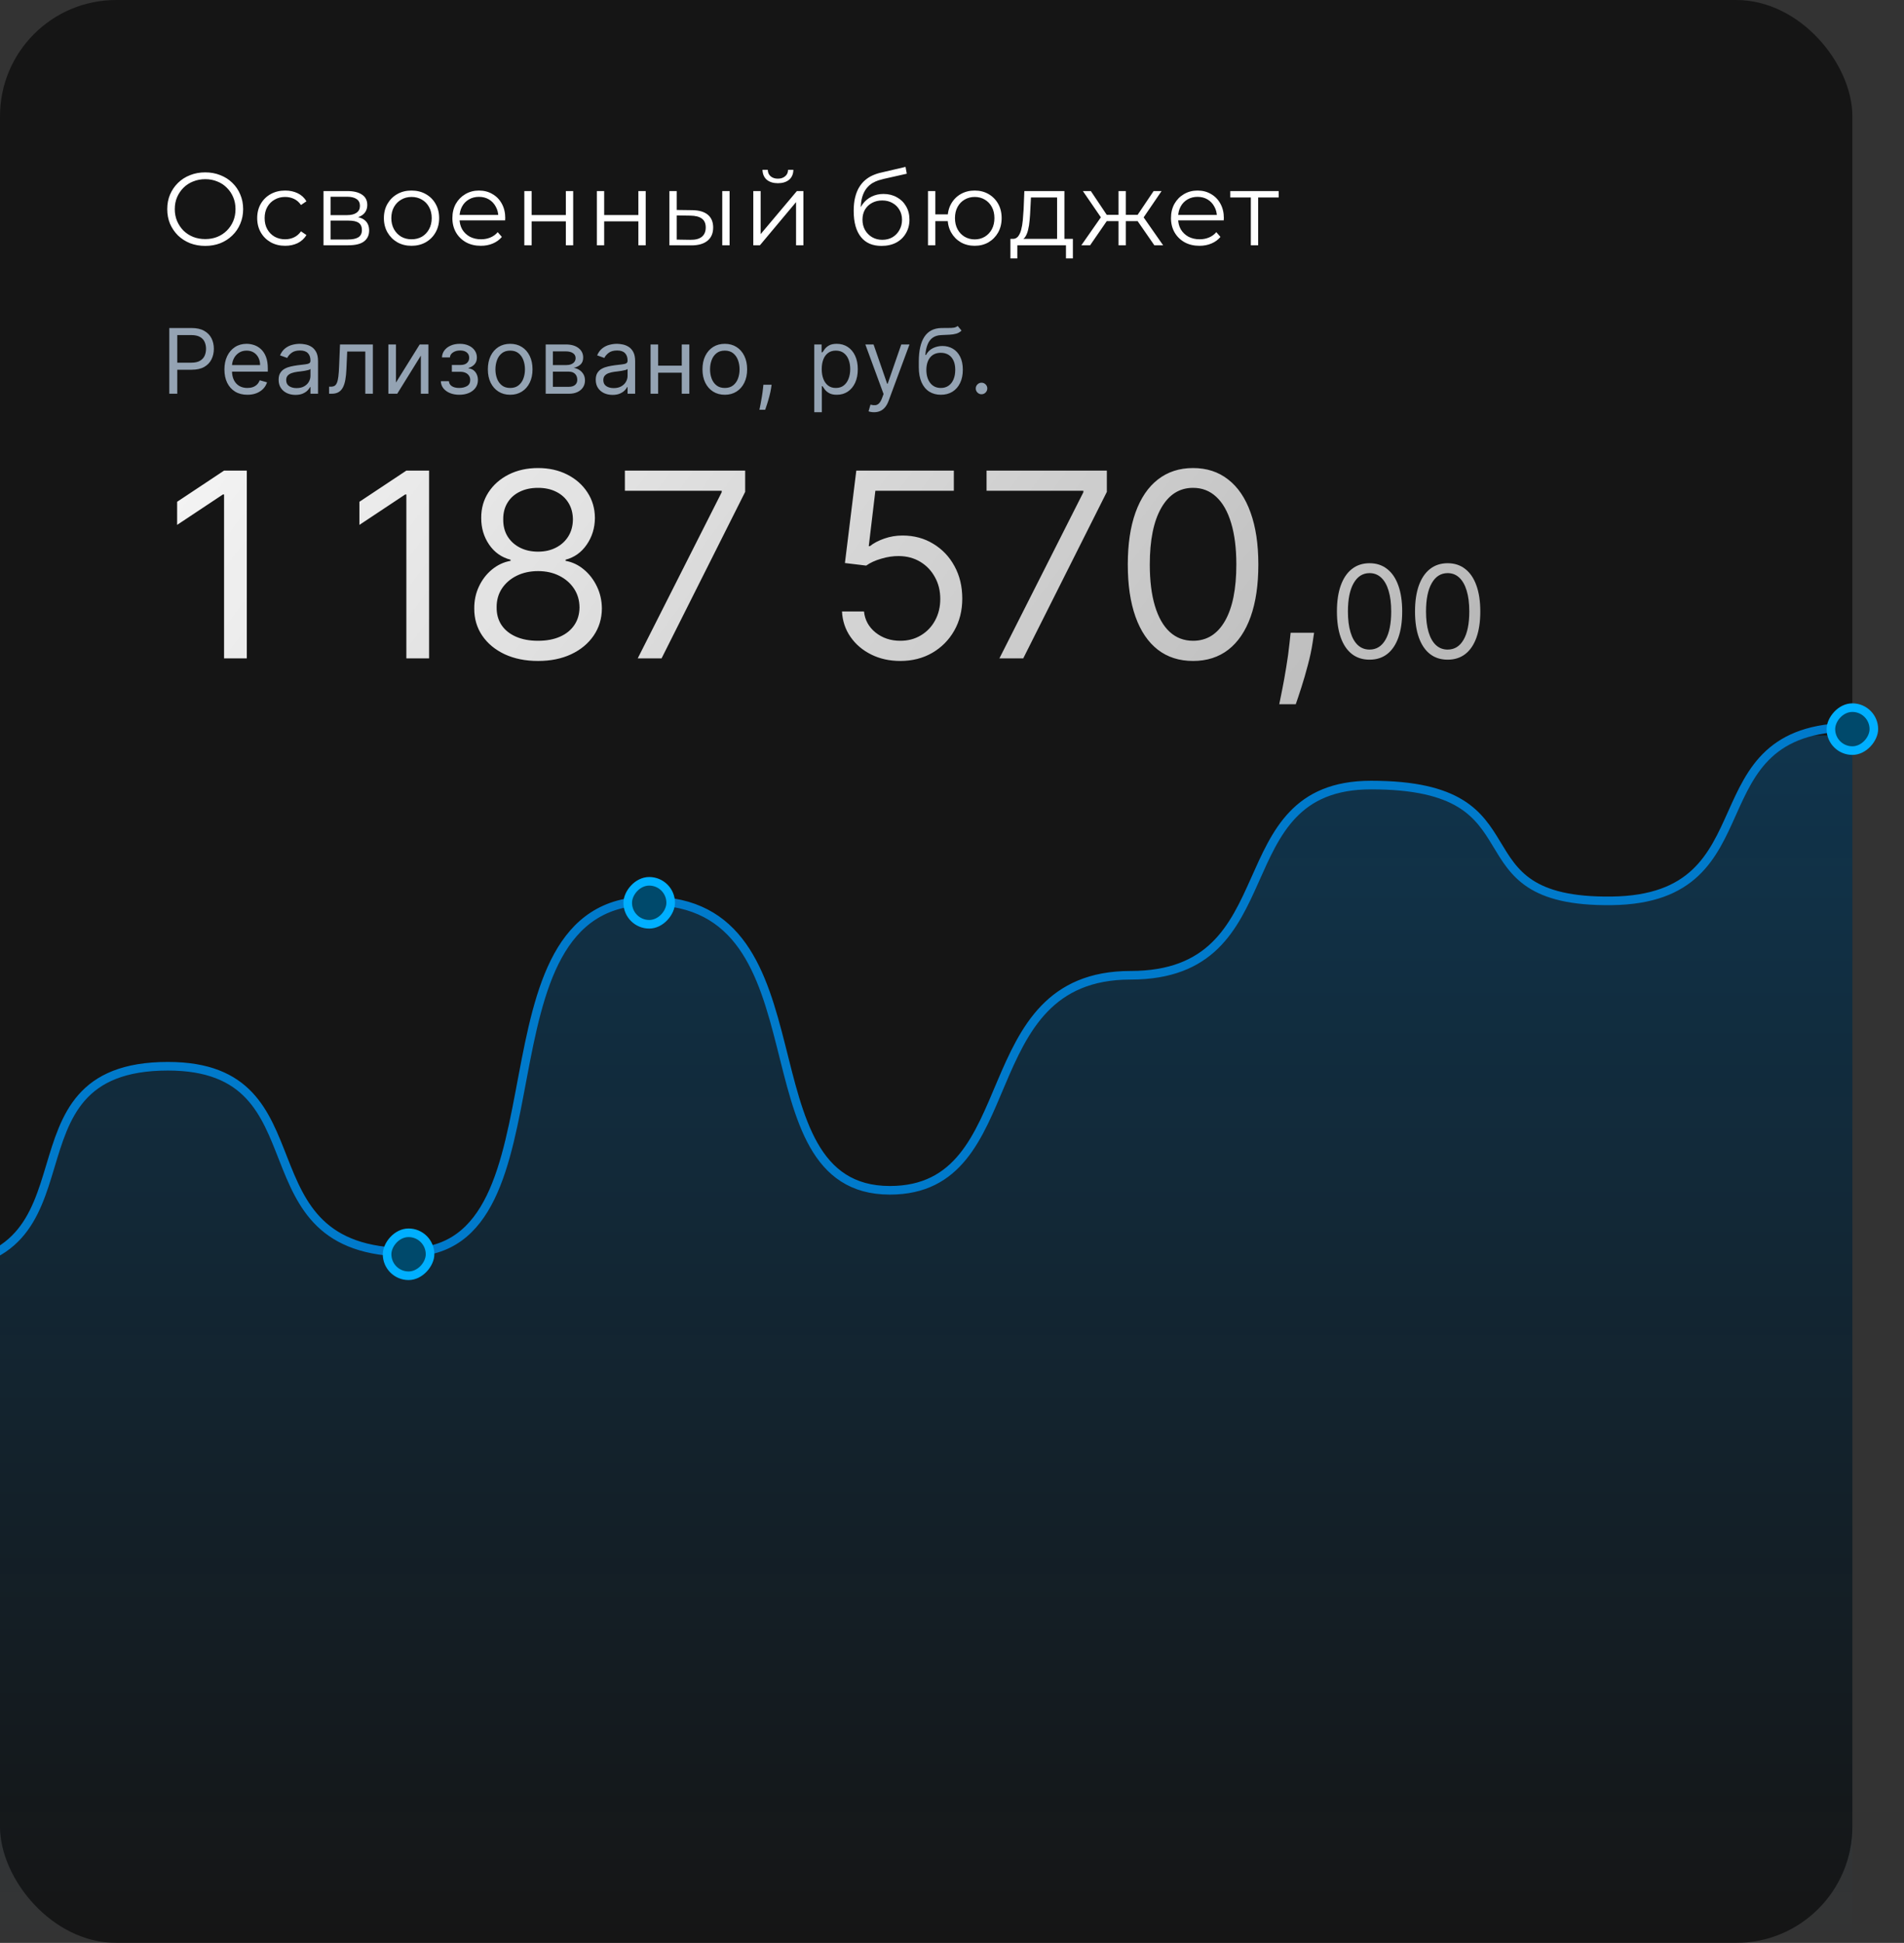 <?xml version="1.0" encoding="UTF-8"?> <svg xmlns="http://www.w3.org/2000/svg" width="295" height="301" viewBox="0 0 295 301" fill="none"><rect x="0" y="0" width="295" height="301" fill="#333333" stroke="none"/><rect width="287" height="301" rx="18" fill="black" fill-opacity="0.58"></rect><path d="M31.8 38.096C30.957 38.096 30.173 37.957 29.448 37.68C28.733 37.392 28.109 36.992 27.576 36.48C27.053 35.957 26.643 35.355 26.344 34.672C26.056 33.979 25.912 33.221 25.912 32.4C25.912 31.579 26.056 30.827 26.344 30.144C26.643 29.451 27.053 28.848 27.576 28.336C28.109 27.813 28.733 27.413 29.448 27.136C30.163 26.848 30.947 26.704 31.8 26.704C32.643 26.704 33.421 26.848 34.136 27.136C34.851 27.413 35.469 27.808 35.992 28.32C36.525 28.832 36.936 29.435 37.224 30.128C37.523 30.821 37.672 31.579 37.672 32.4C37.672 33.221 37.523 33.979 37.224 34.672C36.936 35.365 36.525 35.968 35.992 36.48C35.469 36.992 34.851 37.392 34.136 37.68C33.421 37.957 32.643 38.096 31.8 38.096ZM31.8 37.04C32.472 37.04 33.091 36.928 33.656 36.704C34.232 36.469 34.728 36.144 35.144 35.728C35.571 35.301 35.901 34.811 36.136 34.256C36.371 33.691 36.488 33.072 36.488 32.4C36.488 31.728 36.371 31.115 36.136 30.56C35.901 29.995 35.571 29.504 35.144 29.088C34.728 28.661 34.232 28.336 33.656 28.112C33.091 27.877 32.472 27.76 31.8 27.76C31.128 27.76 30.504 27.877 29.928 28.112C29.352 28.336 28.851 28.661 28.424 29.088C28.008 29.504 27.677 29.995 27.432 30.56C27.197 31.115 27.08 31.728 27.08 32.4C27.08 33.061 27.197 33.675 27.432 34.24C27.677 34.805 28.008 35.301 28.424 35.728C28.851 36.144 29.352 36.469 29.928 36.704C30.504 36.928 31.128 37.04 31.8 37.04ZM44.185 38.08C43.353 38.08 42.607 37.899 41.945 37.536C41.295 37.163 40.783 36.656 40.409 36.016C40.036 35.365 39.849 34.624 39.849 33.792C39.849 32.949 40.036 32.208 40.409 31.568C40.783 30.928 41.295 30.427 41.945 30.064C42.607 29.701 43.353 29.52 44.185 29.52C44.9 29.52 45.545 29.659 46.121 29.936C46.697 30.213 47.151 30.629 47.481 31.184L46.633 31.76C46.345 31.333 45.988 31.019 45.561 30.816C45.135 30.613 44.671 30.512 44.169 30.512C43.572 30.512 43.033 30.651 42.553 30.928C42.073 31.195 41.695 31.573 41.417 32.064C41.14 32.555 41.001 33.131 41.001 33.792C41.001 34.453 41.14 35.029 41.417 35.52C41.695 36.011 42.073 36.395 42.553 36.672C43.033 36.939 43.572 37.072 44.169 37.072C44.671 37.072 45.135 36.971 45.561 36.768C45.988 36.565 46.345 36.256 46.633 35.84L47.481 36.416C47.151 36.96 46.697 37.376 46.121 37.664C45.545 37.941 44.9 38.08 44.185 38.08ZM50.121 38V29.6H53.833C54.782 29.6 55.529 29.781 56.073 30.144C56.628 30.507 56.905 31.04 56.905 31.744C56.905 32.427 56.644 32.955 56.121 33.328C55.598 33.691 54.91 33.872 54.057 33.872L54.281 33.536C55.284 33.536 56.02 33.723 56.489 34.096C56.958 34.469 57.193 35.008 57.193 35.712C57.193 36.437 56.926 37.003 56.393 37.408C55.87 37.803 55.054 38 53.945 38H50.121ZM51.225 37.104H53.897C54.612 37.104 55.15 36.992 55.513 36.768C55.886 36.533 56.073 36.16 56.073 35.648C56.073 35.136 55.908 34.763 55.577 34.528C55.246 34.293 54.724 34.176 54.009 34.176H51.225V37.104ZM51.225 33.328H53.753C54.404 33.328 54.9 33.205 55.241 32.96C55.593 32.715 55.769 32.357 55.769 31.888C55.769 31.419 55.593 31.067 55.241 30.832C54.9 30.597 54.404 30.48 53.753 30.48H51.225V33.328ZM63.751 38.08C62.941 38.08 62.21 37.899 61.559 37.536C60.919 37.163 60.413 36.656 60.039 36.016C59.666 35.365 59.479 34.624 59.479 33.792C59.479 32.949 59.666 32.208 60.039 31.568C60.413 30.928 60.919 30.427 61.559 30.064C62.199 29.701 62.93 29.52 63.751 29.52C64.583 29.52 65.319 29.701 65.959 30.064C66.61 30.427 67.117 30.928 67.479 31.568C67.853 32.208 68.039 32.949 68.039 33.792C68.039 34.624 67.853 35.365 67.479 36.016C67.117 36.656 66.61 37.163 65.959 37.536C65.309 37.899 64.573 38.08 63.751 38.08ZM63.751 37.072C64.359 37.072 64.898 36.939 65.367 36.672C65.837 36.395 66.205 36.011 66.471 35.52C66.749 35.019 66.887 34.443 66.887 33.792C66.887 33.131 66.749 32.555 66.471 32.064C66.205 31.573 65.837 31.195 65.367 30.928C64.898 30.651 64.365 30.512 63.767 30.512C63.17 30.512 62.637 30.651 62.167 30.928C61.698 31.195 61.325 31.573 61.047 32.064C60.77 32.555 60.631 33.131 60.631 33.792C60.631 34.443 60.77 35.019 61.047 35.52C61.325 36.011 61.698 36.395 62.167 36.672C62.637 36.939 63.165 37.072 63.751 37.072ZM74.507 38.08C73.633 38.08 72.865 37.899 72.203 37.536C71.542 37.163 71.025 36.656 70.651 36.016C70.278 35.365 70.091 34.624 70.091 33.792C70.091 32.96 70.267 32.224 70.619 31.584C70.982 30.944 71.473 30.443 72.091 30.08C72.721 29.707 73.425 29.52 74.203 29.52C74.993 29.52 75.691 29.701 76.299 30.064C76.918 30.416 77.403 30.917 77.755 31.568C78.107 32.208 78.283 32.949 78.283 33.792C78.283 33.845 78.278 33.904 78.267 33.968C78.267 34.021 78.267 34.08 78.267 34.144H70.955V33.296H77.659L77.211 33.632C77.211 33.024 77.078 32.485 76.811 32.016C76.555 31.536 76.203 31.163 75.755 30.896C75.307 30.629 74.79 30.496 74.203 30.496C73.627 30.496 73.11 30.629 72.651 30.896C72.193 31.163 71.835 31.536 71.579 32.016C71.323 32.496 71.195 33.045 71.195 33.664V33.84C71.195 34.48 71.334 35.045 71.611 35.536C71.899 36.016 72.294 36.395 72.795 36.672C73.307 36.939 73.889 37.072 74.539 37.072C75.051 37.072 75.526 36.981 75.963 36.8C76.411 36.619 76.795 36.341 77.115 35.968L77.755 36.704C77.382 37.152 76.913 37.493 76.347 37.728C75.793 37.963 75.179 38.08 74.507 38.08ZM81.238 38V29.6H82.374V33.312H87.67V29.6H88.806V38H87.67V34.288H82.374V38H81.238ZM92.475 38V29.6H93.611V33.312H98.907V29.6H100.043V38H98.907V34.288H93.611V38H92.475ZM111.904 38V29.6H113.04V38H111.904ZM107.248 32.56C108.304 32.571 109.109 32.805 109.664 33.264C110.218 33.723 110.496 34.384 110.496 35.248C110.496 36.144 110.197 36.832 109.6 37.312C109.002 37.792 108.149 38.027 107.04 38.016L103.712 38V29.6H104.848V32.528L107.248 32.56ZM106.96 37.152C107.749 37.163 108.341 37.008 108.736 36.688C109.141 36.357 109.344 35.877 109.344 35.248C109.344 34.619 109.146 34.16 108.752 33.872C108.357 33.573 107.76 33.419 106.96 33.408L104.848 33.376V37.12L106.96 37.152ZM116.714 38V29.6H117.85V36.272L123.466 29.6H124.474V38H123.338V31.312L117.738 38H116.714ZM120.522 28.384C119.818 28.384 119.247 28.208 118.81 27.856C118.383 27.493 118.159 26.976 118.138 26.304H118.954C118.965 26.731 119.114 27.067 119.402 27.312C119.69 27.557 120.063 27.68 120.522 27.68C120.981 27.68 121.354 27.557 121.642 27.312C121.941 27.067 122.095 26.731 122.106 26.304H122.922C122.911 26.976 122.687 27.493 122.25 27.856C121.813 28.208 121.237 28.384 120.522 28.384ZM136.573 38.096C135.891 38.096 135.283 37.984 134.749 37.76C134.227 37.536 133.779 37.195 133.405 36.736C133.032 36.277 132.749 35.712 132.557 35.04C132.365 34.357 132.269 33.568 132.269 32.672C132.269 31.872 132.344 31.173 132.493 30.576C132.643 29.968 132.851 29.445 133.117 29.008C133.384 28.571 133.693 28.203 134.045 27.904C134.408 27.595 134.797 27.349 135.213 27.168C135.64 26.976 136.077 26.832 136.525 26.736L140.301 25.856L140.493 26.912L136.941 27.712C136.717 27.765 136.445 27.84 136.125 27.936C135.816 28.032 135.496 28.176 135.165 28.368C134.845 28.56 134.547 28.827 134.269 29.168C133.992 29.509 133.768 29.952 133.597 30.496C133.437 31.029 133.357 31.696 133.357 32.496C133.357 32.667 133.363 32.805 133.373 32.912C133.384 33.008 133.395 33.115 133.405 33.232C133.427 33.339 133.443 33.499 133.453 33.712L132.957 33.296C133.075 32.645 133.315 32.08 133.677 31.6C134.04 31.109 134.493 30.731 135.037 30.464C135.592 30.187 136.205 30.048 136.877 30.048C137.656 30.048 138.349 30.219 138.957 30.56C139.565 30.891 140.04 31.355 140.381 31.952C140.733 32.549 140.909 33.243 140.909 34.032C140.909 34.811 140.728 35.509 140.365 36.128C140.013 36.747 139.512 37.232 138.861 37.584C138.211 37.925 137.448 38.096 136.573 38.096ZM136.701 37.152C137.299 37.152 137.827 37.019 138.285 36.752C138.744 36.475 139.101 36.101 139.357 35.632C139.624 35.163 139.757 34.635 139.757 34.048C139.757 33.472 139.624 32.96 139.357 32.512C139.101 32.064 138.744 31.712 138.285 31.456C137.827 31.189 137.293 31.056 136.685 31.056C136.088 31.056 135.56 31.184 135.101 31.44C134.643 31.685 134.28 32.032 134.013 32.48C133.757 32.928 133.629 33.445 133.629 34.032C133.629 34.619 133.757 35.147 134.013 35.616C134.28 36.085 134.643 36.459 135.101 36.736C135.571 37.013 136.104 37.152 136.701 37.152ZM143.784 38V29.6H144.92V33.216H147.48V34.256H144.92V38H143.784ZM151.016 38.08C150.216 38.08 149.496 37.899 148.856 37.536C148.227 37.163 147.731 36.656 147.368 36.016C147.005 35.365 146.824 34.624 146.824 33.792C146.824 32.949 147.005 32.208 147.368 31.568C147.731 30.928 148.227 30.427 148.856 30.064C149.496 29.701 150.216 29.52 151.016 29.52C151.816 29.52 152.531 29.701 153.16 30.064C153.789 30.427 154.285 30.928 154.648 31.568C155.011 32.208 155.192 32.949 155.192 33.792C155.192 34.624 155.011 35.365 154.648 36.016C154.285 36.656 153.789 37.163 153.16 37.536C152.531 37.899 151.816 38.08 151.016 38.08ZM151.016 37.088C151.603 37.088 152.125 36.949 152.584 36.672C153.043 36.395 153.405 36.011 153.672 35.52C153.939 35.019 154.072 34.443 154.072 33.792C154.072 33.131 153.939 32.555 153.672 32.064C153.405 31.573 153.043 31.195 152.584 30.928C152.125 30.651 151.603 30.512 151.016 30.512C150.44 30.512 149.917 30.651 149.448 30.928C148.989 31.195 148.627 31.573 148.36 32.064C148.093 32.555 147.96 33.131 147.96 33.792C147.96 34.443 148.093 35.019 148.36 35.52C148.627 36.011 148.989 36.395 149.448 36.672C149.917 36.949 150.44 37.088 151.016 37.088ZM163.781 37.456V30.592H159.733L159.637 32.464C159.616 33.029 159.578 33.584 159.525 34.128C159.482 34.672 159.402 35.173 159.285 35.632C159.178 36.08 159.024 36.448 158.821 36.736C158.618 37.013 158.357 37.173 158.037 37.216L156.901 37.008C157.232 37.019 157.504 36.901 157.717 36.656C157.93 36.4 158.096 36.053 158.213 35.616C158.33 35.179 158.416 34.683 158.469 34.128C158.522 33.563 158.565 32.987 158.597 32.4L158.709 29.6H164.917V37.456H163.781ZM156.549 40.032V37.008H166.229V40.032H165.157V38H157.621V40.032H156.549ZM178.851 38L175.971 33.84L176.915 33.28L180.211 38H178.851ZM174.083 34.256V33.28H176.739V34.256H174.083ZM177.027 33.92L175.939 33.76L178.739 29.6H179.971L177.027 33.92ZM168.899 38H167.539L170.835 33.28L171.763 33.84L168.899 38ZM174.435 38H173.299V29.6H174.435V38ZM173.651 34.256H171.011V33.28H173.651V34.256ZM170.739 33.92L167.779 29.6H169.011L171.795 33.76L170.739 33.92ZM185.845 38.08C184.97 38.08 184.202 37.899 183.541 37.536C182.879 37.163 182.362 36.656 181.989 36.016C181.615 35.365 181.429 34.624 181.429 33.792C181.429 32.96 181.605 32.224 181.957 31.584C182.319 30.944 182.81 30.443 183.429 30.08C184.058 29.707 184.762 29.52 185.541 29.52C186.33 29.52 187.029 29.701 187.637 30.064C188.255 30.416 188.741 30.917 189.093 31.568C189.445 32.208 189.621 32.949 189.621 33.792C189.621 33.845 189.615 33.904 189.605 33.968C189.605 34.021 189.605 34.08 189.605 34.144H182.293V33.296H188.997L188.549 33.632C188.549 33.024 188.415 32.485 188.149 32.016C187.893 31.536 187.541 31.163 187.093 30.896C186.645 30.629 186.127 30.496 185.541 30.496C184.965 30.496 184.447 30.629 183.989 30.896C183.53 31.163 183.173 31.536 182.917 32.016C182.661 32.496 182.533 33.045 182.533 33.664V33.84C182.533 34.48 182.671 35.045 182.949 35.536C183.237 36.016 183.631 36.395 184.133 36.672C184.645 36.939 185.226 37.072 185.877 37.072C186.389 37.072 186.863 36.981 187.301 36.8C187.749 36.619 188.133 36.341 188.453 35.968L189.093 36.704C188.719 37.152 188.25 37.493 187.685 37.728C187.13 37.963 186.517 38.08 185.845 38.08ZM193.8 38V30.288L194.088 30.592H190.616V29.6H198.12V30.592H194.648L194.936 30.288V38H193.8Z" fill="white"></path><path d="M26.233 61V50.818H29.673C30.472 50.818 31.125 50.962 31.632 51.251C32.142 51.536 32.52 51.922 32.766 52.409C33.011 52.896 33.133 53.44 33.133 54.04C33.133 54.64 33.011 55.185 32.766 55.675C32.524 56.166 32.149 56.557 31.642 56.849C31.135 57.137 30.485 57.281 29.693 57.281H27.227V56.188H29.653C30.2 56.188 30.639 56.093 30.971 55.904C31.302 55.715 31.543 55.46 31.692 55.139C31.844 54.814 31.921 54.447 31.921 54.04C31.921 53.632 31.844 53.267 31.692 52.946C31.543 52.624 31.301 52.373 30.966 52.19C30.631 52.005 30.187 51.912 29.634 51.912H27.466V61H26.233ZM38.33 61.159C37.594 61.159 36.96 60.997 36.426 60.672C35.896 60.344 35.486 59.886 35.198 59.3C34.913 58.71 34.771 58.024 34.771 57.242C34.771 56.459 34.913 55.77 35.198 55.173C35.486 54.573 35.888 54.106 36.401 53.771C36.918 53.433 37.522 53.264 38.211 53.264C38.609 53.264 39.001 53.331 39.389 53.463C39.777 53.596 40.13 53.811 40.448 54.109C40.766 54.404 41.02 54.795 41.209 55.283C41.398 55.77 41.492 56.37 41.492 57.082V57.58H35.606V56.565H40.299C40.299 56.135 40.213 55.75 40.041 55.412C39.871 55.074 39.63 54.807 39.315 54.611C39.003 54.416 38.635 54.318 38.211 54.318C37.744 54.318 37.339 54.434 36.998 54.666C36.66 54.895 36.4 55.193 36.217 55.561C36.035 55.929 35.944 56.323 35.944 56.744V57.42C35.944 57.997 36.043 58.486 36.242 58.887C36.444 59.285 36.724 59.588 37.082 59.797C37.44 60.002 37.856 60.105 38.33 60.105C38.639 60.105 38.917 60.062 39.166 59.976C39.417 59.886 39.635 59.754 39.817 59.578C39.999 59.399 40.14 59.177 40.239 58.912L41.373 59.23C41.254 59.615 41.053 59.953 40.771 60.244C40.49 60.533 40.142 60.758 39.727 60.92C39.313 61.08 38.847 61.159 38.33 61.159ZM45.774 61.179C45.29 61.179 44.851 61.088 44.457 60.906C44.062 60.72 43.749 60.453 43.517 60.105C43.285 59.754 43.169 59.33 43.169 58.832C43.169 58.395 43.255 58.04 43.428 57.769C43.6 57.493 43.83 57.278 44.119 57.122C44.407 56.966 44.725 56.85 45.073 56.774C45.425 56.695 45.778 56.632 46.132 56.585C46.596 56.526 46.972 56.481 47.261 56.451C47.552 56.418 47.764 56.363 47.897 56.287C48.033 56.211 48.101 56.078 48.101 55.889V55.849C48.101 55.359 47.967 54.978 47.698 54.706C47.433 54.434 47.03 54.298 46.49 54.298C45.93 54.298 45.491 54.421 45.173 54.666C44.854 54.911 44.631 55.173 44.501 55.452L43.388 55.054C43.587 54.59 43.852 54.229 44.183 53.97C44.518 53.708 44.883 53.526 45.277 53.423C45.675 53.317 46.066 53.264 46.45 53.264C46.696 53.264 46.977 53.294 47.295 53.354C47.617 53.41 47.927 53.528 48.225 53.707C48.527 53.886 48.777 54.156 48.976 54.517C49.175 54.878 49.274 55.362 49.274 55.969V61H48.101V59.966H48.041C47.962 60.132 47.829 60.309 47.644 60.498C47.458 60.687 47.211 60.847 46.903 60.98C46.594 61.113 46.218 61.179 45.774 61.179ZM45.953 60.125C46.417 60.125 46.808 60.034 47.126 59.852C47.448 59.669 47.69 59.434 47.852 59.146C48.018 58.857 48.101 58.554 48.101 58.236V57.162C48.051 57.222 47.942 57.276 47.773 57.326C47.607 57.372 47.415 57.414 47.196 57.45C46.981 57.483 46.77 57.513 46.565 57.54C46.362 57.563 46.198 57.583 46.072 57.599C45.767 57.639 45.483 57.704 45.217 57.793C44.956 57.88 44.743 58.01 44.581 58.186C44.422 58.358 44.342 58.594 44.342 58.892C44.342 59.3 44.493 59.608 44.795 59.817C45.1 60.022 45.486 60.125 45.953 60.125ZM50.989 61V59.906H51.268C51.497 59.906 51.687 59.861 51.84 59.772C51.992 59.679 52.115 59.519 52.208 59.29C52.304 59.058 52.377 58.736 52.426 58.325C52.479 57.911 52.517 57.384 52.541 56.744L52.68 53.364H57.771V61H56.597V54.457H53.794L53.674 57.182C53.648 57.808 53.591 58.36 53.505 58.837C53.422 59.311 53.295 59.709 53.122 60.031C52.953 60.352 52.728 60.594 52.446 60.756C52.164 60.919 51.812 61 51.387 61H50.989ZM61.347 59.27L65.026 53.364H66.378V61H65.205V55.094L61.546 61H60.173V53.364H61.347V59.27ZM68.3 59.051H69.553C69.579 59.396 69.735 59.658 70.02 59.837C70.308 60.016 70.683 60.105 71.144 60.105C71.614 60.105 72.017 60.009 72.352 59.817C72.686 59.621 72.854 59.306 72.854 58.872C72.854 58.617 72.791 58.395 72.665 58.206C72.539 58.014 72.362 57.865 72.133 57.758C71.904 57.653 71.634 57.599 71.322 57.599H70.01V56.545H71.322C71.79 56.545 72.135 56.439 72.356 56.227C72.582 56.015 72.695 55.75 72.695 55.432C72.695 55.09 72.574 54.817 72.332 54.611C72.09 54.403 71.747 54.298 71.303 54.298C70.855 54.298 70.482 54.399 70.184 54.602C69.886 54.8 69.728 55.057 69.712 55.372H68.479C68.492 54.961 68.618 54.598 68.856 54.283C69.095 53.965 69.42 53.717 69.831 53.538C70.242 53.355 70.713 53.264 71.243 53.264C71.78 53.264 72.246 53.359 72.64 53.548C73.038 53.733 73.344 53.987 73.56 54.308C73.778 54.626 73.888 54.988 73.888 55.392C73.888 55.823 73.767 56.171 73.525 56.436C73.283 56.701 72.98 56.89 72.615 57.003V57.082C72.903 57.102 73.154 57.195 73.366 57.361C73.581 57.523 73.749 57.737 73.868 58.002C73.987 58.264 74.047 58.554 74.047 58.872C74.047 59.336 73.923 59.74 73.674 60.085C73.425 60.427 73.084 60.692 72.65 60.881C72.216 61.066 71.72 61.159 71.163 61.159C70.623 61.159 70.139 61.071 69.712 60.896C69.284 60.717 68.944 60.47 68.692 60.155C68.444 59.837 68.313 59.469 68.3 59.051ZM79.047 61.159C78.358 61.159 77.753 60.995 77.233 60.667C76.716 60.339 76.311 59.88 76.019 59.29C75.731 58.7 75.587 58.01 75.587 57.222C75.587 56.426 75.731 55.732 76.019 55.139C76.311 54.545 76.716 54.084 77.233 53.756C77.753 53.428 78.358 53.264 79.047 53.264C79.737 53.264 80.34 53.428 80.857 53.756C81.377 54.084 81.782 54.545 82.07 55.139C82.362 55.732 82.507 56.426 82.507 57.222C82.507 58.01 82.362 58.7 82.07 59.29C81.782 59.88 81.377 60.339 80.857 60.667C80.34 60.995 79.737 61.159 79.047 61.159ZM79.047 60.105C79.571 60.105 80.002 59.971 80.34 59.702C80.678 59.434 80.928 59.081 81.091 58.644C81.253 58.206 81.334 57.732 81.334 57.222C81.334 56.711 81.253 56.236 81.091 55.795C80.928 55.354 80.678 54.998 80.34 54.726C80.002 54.454 79.571 54.318 79.047 54.318C78.524 54.318 78.093 54.454 77.755 54.726C77.416 54.998 77.166 55.354 77.004 55.795C76.841 56.236 76.76 56.711 76.76 57.222C76.76 57.732 76.841 58.206 77.004 58.644C77.166 59.081 77.416 59.434 77.755 59.702C78.093 59.971 78.524 60.105 79.047 60.105ZM84.549 61V53.364H87.671C88.493 53.364 89.145 53.549 89.629 53.92C90.113 54.292 90.355 54.782 90.355 55.392C90.355 55.856 90.218 56.216 89.943 56.471C89.668 56.723 89.315 56.894 88.884 56.983C89.165 57.023 89.439 57.122 89.704 57.281C89.972 57.44 90.195 57.659 90.37 57.938C90.546 58.213 90.634 58.551 90.634 58.952C90.634 59.343 90.534 59.693 90.335 60.001C90.136 60.309 89.852 60.553 89.48 60.731C89.109 60.91 88.665 61 88.148 61H84.549ZM85.662 59.926H88.148C88.552 59.926 88.869 59.83 89.097 59.638C89.326 59.446 89.441 59.184 89.441 58.852C89.441 58.458 89.326 58.148 89.097 57.923C88.869 57.694 88.552 57.58 88.148 57.58H85.662V59.926ZM85.662 56.565H87.671C87.986 56.565 88.256 56.522 88.481 56.436C88.706 56.347 88.879 56.221 88.998 56.058C89.121 55.892 89.182 55.697 89.182 55.472C89.182 55.15 89.048 54.898 88.779 54.716C88.511 54.53 88.141 54.438 87.671 54.438H85.662V56.565ZM94.907 61.179C94.423 61.179 93.984 61.088 93.59 60.906C93.195 60.72 92.882 60.453 92.65 60.105C92.418 59.754 92.302 59.33 92.302 58.832C92.302 58.395 92.388 58.04 92.56 57.769C92.733 57.493 92.963 57.278 93.251 57.122C93.54 56.966 93.858 56.85 94.206 56.774C94.557 56.695 94.91 56.632 95.265 56.585C95.729 56.526 96.105 56.481 96.394 56.451C96.685 56.418 96.897 56.363 97.03 56.287C97.166 56.211 97.234 56.078 97.234 55.889V55.849C97.234 55.359 97.099 54.978 96.831 54.706C96.566 54.434 96.163 54.298 95.623 54.298C95.063 54.298 94.624 54.421 94.305 54.666C93.987 54.911 93.763 55.173 93.634 55.452L92.521 55.054C92.719 54.59 92.985 54.229 93.316 53.97C93.651 53.708 94.015 53.526 94.41 53.423C94.808 53.317 95.199 53.264 95.583 53.264C95.828 53.264 96.11 53.294 96.428 53.354C96.75 53.41 97.06 53.528 97.358 53.707C97.66 53.886 97.91 54.156 98.109 54.517C98.308 54.878 98.407 55.362 98.407 55.969V61H97.234V59.966H97.174C97.094 60.132 96.962 60.309 96.776 60.498C96.591 60.687 96.344 60.847 96.035 60.98C95.727 61.113 95.351 61.179 94.907 61.179ZM95.086 60.125C95.55 60.125 95.941 60.034 96.259 59.852C96.581 59.669 96.823 59.434 96.985 59.146C97.151 58.857 97.234 58.554 97.234 58.236V57.162C97.184 57.222 97.075 57.276 96.906 57.326C96.74 57.372 96.548 57.414 96.329 57.45C96.113 57.483 95.903 57.513 95.697 57.54C95.495 57.563 95.331 57.583 95.205 57.599C94.9 57.639 94.615 57.704 94.35 57.793C94.088 57.88 93.876 58.01 93.714 58.186C93.555 58.358 93.475 58.594 93.475 58.892C93.475 59.3 93.626 59.608 93.928 59.817C94.233 60.022 94.619 60.125 95.086 60.125ZM105.909 56.645V57.739H101.693V56.645H105.909ZM101.972 53.364V61H100.798V53.364H101.972ZM106.804 53.364V61H105.631V53.364H106.804ZM112.299 61.159C111.61 61.159 111.005 60.995 110.485 60.667C109.968 60.339 109.563 59.88 109.271 59.29C108.983 58.7 108.839 58.01 108.839 57.222C108.839 56.426 108.983 55.732 109.271 55.139C109.563 54.545 109.968 54.084 110.485 53.756C111.005 53.428 111.61 53.264 112.299 53.264C112.989 53.264 113.592 53.428 114.109 53.756C114.629 54.084 115.034 54.545 115.322 55.139C115.614 55.732 115.759 56.426 115.759 57.222C115.759 58.01 115.614 58.7 115.322 59.29C115.034 59.88 114.629 60.339 114.109 60.667C113.592 60.995 112.989 61.159 112.299 61.159ZM112.299 60.105C112.823 60.105 113.254 59.971 113.592 59.702C113.93 59.434 114.18 59.081 114.343 58.644C114.505 58.206 114.586 57.732 114.586 57.222C114.586 56.711 114.505 56.236 114.343 55.795C114.18 55.354 113.93 54.998 113.592 54.726C113.254 54.454 112.823 54.318 112.299 54.318C111.776 54.318 111.345 54.454 111.007 54.726C110.669 54.998 110.418 55.354 110.256 55.795C110.093 56.236 110.012 56.711 110.012 57.222C110.012 57.732 110.093 58.206 110.256 58.644C110.418 59.081 110.669 59.434 111.007 59.702C111.345 59.971 111.776 60.105 112.299 60.105ZM119.55 59.608L119.471 60.145C119.415 60.523 119.328 60.927 119.212 61.358C119.1 61.789 118.982 62.195 118.859 62.576C118.737 62.957 118.636 63.26 118.556 63.486H117.661C117.704 63.274 117.761 62.994 117.83 62.646C117.9 62.298 117.969 61.908 118.039 61.477C118.112 61.05 118.172 60.612 118.218 60.165L118.278 59.608H119.55ZM126.162 63.864V53.364H127.295V54.577H127.434C127.521 54.444 127.64 54.275 127.792 54.07C127.948 53.861 128.17 53.675 128.459 53.513C128.75 53.347 129.145 53.264 129.642 53.264C130.285 53.264 130.852 53.425 131.342 53.746C131.833 54.068 132.215 54.524 132.491 55.114C132.766 55.704 132.903 56.4 132.903 57.202C132.903 58.01 132.766 58.711 132.491 59.305C132.215 59.895 131.834 60.352 131.347 60.677C130.86 60.998 130.298 61.159 129.662 61.159C129.171 61.159 128.778 61.078 128.483 60.916C128.189 60.75 127.961 60.562 127.802 60.354C127.643 60.142 127.521 59.966 127.434 59.827H127.335V63.864H126.162ZM127.315 57.182C127.315 57.758 127.4 58.267 127.569 58.708C127.738 59.146 127.985 59.489 128.309 59.737C128.634 59.983 129.032 60.105 129.503 60.105C129.993 60.105 130.403 59.976 130.731 59.717C131.062 59.456 131.311 59.104 131.476 58.663C131.645 58.219 131.73 57.725 131.73 57.182C131.73 56.645 131.647 56.161 131.481 55.73C131.319 55.296 131.072 54.953 130.741 54.701C130.412 54.446 130 54.318 129.503 54.318C129.025 54.318 128.624 54.439 128.3 54.681C127.975 54.92 127.729 55.255 127.564 55.685C127.398 56.113 127.315 56.612 127.315 57.182ZM135.425 63.864C135.226 63.864 135.049 63.847 134.893 63.814C134.738 63.784 134.63 63.754 134.57 63.724L134.868 62.69C135.153 62.763 135.405 62.79 135.624 62.77C135.843 62.75 136.037 62.652 136.206 62.477C136.378 62.304 136.536 62.024 136.678 61.636L136.897 61.04L134.073 53.364H135.346L137.454 59.449H137.533L139.641 53.364H140.914L137.672 62.114C137.527 62.508 137.346 62.834 137.131 63.093C136.915 63.355 136.665 63.549 136.38 63.675C136.098 63.801 135.78 63.864 135.425 63.864ZM148.38 50.5L148.977 51.216C148.745 51.441 148.476 51.599 148.171 51.688C147.866 51.778 147.522 51.832 147.137 51.852C146.753 51.872 146.325 51.892 145.855 51.912C145.324 51.932 144.885 52.061 144.537 52.3C144.189 52.538 143.921 52.883 143.732 53.334C143.543 53.785 143.422 54.338 143.369 54.994H143.468C143.727 54.517 144.085 54.166 144.542 53.94C144.999 53.715 145.49 53.602 146.014 53.602C146.61 53.602 147.147 53.742 147.624 54.02C148.102 54.298 148.48 54.711 148.758 55.258C149.036 55.805 149.176 56.479 149.176 57.281C149.176 58.08 149.033 58.769 148.748 59.349C148.466 59.929 148.07 60.377 147.56 60.692C147.053 61.003 146.458 61.159 145.775 61.159C145.092 61.159 144.494 60.998 143.98 60.677C143.467 60.352 143.067 59.871 142.782 59.235C142.497 58.595 142.355 57.805 142.355 56.864V56.048C142.355 54.348 142.643 53.059 143.22 52.18C143.8 51.302 144.671 50.848 145.835 50.818C146.246 50.805 146.612 50.802 146.933 50.808C147.255 50.815 147.535 50.8 147.774 50.764C148.012 50.727 148.214 50.639 148.38 50.5ZM145.775 60.105C146.236 60.105 146.632 59.989 146.963 59.757C147.298 59.525 147.555 59.199 147.734 58.778C147.913 58.353 148.002 57.855 148.002 57.281C148.002 56.724 147.911 56.251 147.729 55.859C147.55 55.468 147.293 55.17 146.958 54.965C146.624 54.759 146.222 54.656 145.755 54.656C145.414 54.656 145.107 54.714 144.835 54.83C144.564 54.946 144.332 55.117 144.139 55.342C143.947 55.568 143.798 55.843 143.692 56.168C143.589 56.492 143.535 56.864 143.528 57.281C143.528 58.136 143.728 58.821 144.129 59.334C144.53 59.848 145.079 60.105 145.775 60.105ZM152.075 61.08C151.83 61.08 151.62 60.992 151.444 60.816C151.268 60.64 151.181 60.43 151.181 60.185C151.181 59.939 151.268 59.729 151.444 59.553C151.62 59.378 151.83 59.29 152.075 59.29C152.321 59.29 152.531 59.378 152.707 59.553C152.883 59.729 152.97 59.939 152.97 60.185C152.97 60.347 152.929 60.496 152.846 60.632C152.767 60.768 152.659 60.877 152.523 60.96C152.39 61.04 152.241 61.08 152.075 61.08Z" fill="#94A3B3"></path><g opacity="0.24" clip-path="url(#clip0_294_535)"><path d="M-123.111 262.883C-142.555 262.883 -133.764 227.969 -160.394 227.969C-185.693 227.969 -177.704 276.656 -197.677 276.656C-222.643 276.656 -210.327 258.719 -234.96 258.719C-259.26 259.359 -247.942 284.344 -272.243 284.344V301H287V112.656C261.701 112.656 275.016 139.242 249.717 139.562C224.418 139.883 239.822 121.625 212.434 121.625C189.133 121.625 200.118 151.094 175.151 151.094C150.185 151.094 159.173 184.406 137.869 184.406C114.314 184.406 128.862 139.563 100.586 139.562C72.309 139.562 89.024 194.016 63.303 194.016C36.339 194.016 50.986 165.188 26.02 165.188C-1.276 165.188 17.014 196.258 -10.93 196.258C-42.123 196.258 -22.914 233.094 -48.546 233.094C-74.178 233.094 -61.774 212.273 -85.829 212.273C-111.128 212.273 -98.328 262.883 -123.111 262.883Z" fill="url(#paint0_linear_294_535)"></path></g><g clip-path="url(#clip1_294_535)"><path d="M287 112.656C261.701 112.656 275.016 139.242 249.717 139.562C224.418 139.883 239.822 121.625 212.434 121.625C189.133 121.625 200.118 151.094 175.151 151.094C150.185 151.094 159.173 184.406 137.869 184.406C114.314 184.406 128.862 139.563 100.586 139.562C72.309 139.562 89.024 194.016 63.303 194.016C36.339 194.016 50.986 165.187 26.02 165.187C-1.276 165.187 17.014 196.258 -10.93 196.258C-42.123 196.258 -22.914 233.094 -48.546 233.094C-74.178 233.094 -61.774 212.273 -85.829 212.273C-111.128 212.273 -98.328 262.883 -123.111 262.883C-142.555 262.883 -133.764 227.969 -160.394 227.969C-185.693 227.969 -177.704 276.656 -197.677 276.656C-222.643 276.656 -210.327 258.719 -234.96 258.719C-259.26 259.359 -247.942 284.344 -272.243 284.344" stroke="#007ACB" stroke-width="1.332" stroke-linecap="round" stroke-linejoin="round"></path></g><rect width="7.989" height="7.989" rx="3.995" transform="matrix(-1 0 0 1 290.995 108.964)" fill="#00AFFF"></rect><rect width="5.326" height="5.326" rx="2.663" transform="matrix(-1 0 0 1 289.663 110.295)" fill="black" fill-opacity="0.58"></rect><rect width="7.989" height="7.989" rx="3.995" transform="matrix(-1 0 0 1 67.297 190.323)" fill="#00AFFF"></rect><rect width="5.326" height="5.326" rx="2.663" transform="matrix(-1 0 0 1 65.966 191.654)" fill="black" fill-opacity="0.58"></rect><rect width="7.989" height="7.989" rx="3.995" transform="matrix(-1 0 0 1 104.581 135.87)" fill="#00AFFF"></rect><rect width="5.326" height="5.326" rx="2.663" transform="matrix(-1 0 0 1 103.249 137.201)" fill="black" fill-opacity="0.58"></rect><path d="M38.239 72.909V102H34.716V76.602H34.545L27.443 81.318V77.739L34.716 72.909H38.239ZM66.482 72.909V102H62.96V76.602H62.789L55.687 81.318V77.739L62.96 72.909H66.482ZM83.367 102.398C81.416 102.398 79.693 102.052 78.197 101.361C76.71 100.66 75.55 99.699 74.716 98.477C73.883 97.246 73.471 95.845 73.481 94.273C73.471 93.042 73.713 91.905 74.205 90.864C74.698 89.812 75.37 88.937 76.222 88.236C77.084 87.526 78.045 87.076 79.106 86.886V86.716C77.714 86.356 76.606 85.575 75.782 84.372C74.958 83.16 74.551 81.782 74.56 80.239C74.551 78.761 74.925 77.44 75.682 76.276C76.44 75.111 77.482 74.192 78.807 73.52C80.143 72.847 81.662 72.511 83.367 72.511C85.053 72.511 86.558 72.847 87.884 73.52C89.21 74.192 90.251 75.111 91.009 76.276C91.776 77.44 92.164 78.761 92.174 80.239C92.164 81.782 91.743 83.16 90.91 84.372C90.086 85.575 88.992 86.356 87.628 86.716V86.886C88.68 87.076 89.626 87.526 90.469 88.236C91.312 88.937 91.984 89.812 92.486 90.864C92.988 91.905 93.244 93.042 93.253 94.273C93.244 95.845 92.818 97.246 91.975 98.477C91.142 99.699 89.982 100.66 88.495 101.361C87.018 102.052 85.308 102.398 83.367 102.398ZM83.367 99.273C84.683 99.273 85.82 99.06 86.776 98.633C87.733 98.207 88.471 97.606 88.992 96.829C89.513 96.053 89.778 95.144 89.787 94.102C89.778 93.004 89.494 92.033 88.935 91.19C88.376 90.347 87.614 89.685 86.648 89.202C85.692 88.719 84.598 88.477 83.367 88.477C82.126 88.477 81.019 88.719 80.043 89.202C79.077 89.685 78.315 90.347 77.756 91.19C77.207 92.033 76.937 93.004 76.947 94.102C76.937 95.144 77.188 96.053 77.699 96.829C78.22 97.606 78.964 98.207 79.93 98.633C80.895 99.06 82.041 99.273 83.367 99.273ZM83.367 85.466C84.409 85.466 85.332 85.258 86.137 84.841C86.951 84.424 87.591 83.842 88.055 83.094C88.519 82.346 88.755 81.47 88.765 80.466C88.755 79.481 88.523 78.624 88.069 77.895C87.614 77.156 86.984 76.588 86.18 76.19C85.375 75.783 84.437 75.579 83.367 75.579C82.278 75.579 81.326 75.783 80.512 76.19C79.698 76.588 79.068 77.156 78.623 77.895C78.178 78.624 77.96 79.481 77.969 80.466C77.96 81.47 78.182 82.346 78.637 83.094C79.101 83.842 79.74 84.424 80.555 84.841C81.369 85.258 82.306 85.466 83.367 85.466ZM98.806 102L111.818 76.261V76.034H96.818V72.909H115.454V76.204L102.5 102H98.806ZM139.49 102.398C137.823 102.398 136.322 102.066 134.987 101.403C133.652 100.741 132.582 99.831 131.777 98.676C130.972 97.521 130.531 96.204 130.456 94.727H133.865C133.997 96.044 134.594 97.133 135.655 97.994C136.725 98.847 138.003 99.273 139.49 99.273C140.683 99.273 141.744 98.993 142.672 98.435C143.609 97.876 144.343 97.109 144.873 96.133C145.413 95.149 145.683 94.036 145.683 92.796C145.683 91.526 145.404 90.395 144.845 89.401C144.296 88.397 143.538 87.606 142.572 87.028C141.606 86.451 140.503 86.157 139.262 86.148C138.372 86.138 137.459 86.276 136.521 86.56C135.584 86.834 134.812 87.189 134.206 87.625L130.91 87.227L132.672 72.909H147.785V76.034H135.626L134.603 84.614H134.774C135.37 84.14 136.119 83.747 137.018 83.435C137.918 83.122 138.855 82.966 139.831 82.966C141.611 82.966 143.197 83.392 144.589 84.244C145.991 85.087 147.089 86.242 147.885 87.71C148.69 89.178 149.092 90.854 149.092 92.739C149.092 94.595 148.675 96.252 147.842 97.71C147.018 99.159 145.882 100.305 144.433 101.148C142.984 101.981 141.336 102.398 139.49 102.398ZM154.844 102L167.855 76.261V76.034H152.855V72.909H171.492V76.204L158.537 102H154.844ZM184.85 102.398C182.71 102.398 180.887 101.815 179.381 100.651C177.876 99.476 176.725 97.776 175.93 95.551C175.134 93.316 174.736 90.617 174.736 87.454C174.736 84.311 175.134 81.626 175.93 79.401C176.734 77.166 177.89 75.461 179.395 74.287C180.911 73.103 182.729 72.511 184.85 72.511C186.971 72.511 188.785 73.103 190.29 74.287C191.805 75.461 192.961 77.166 193.756 79.401C194.561 81.626 194.964 84.311 194.964 87.454C194.964 90.617 194.566 93.316 193.77 95.551C192.975 97.776 191.824 99.476 190.319 100.651C188.813 101.815 186.99 102.398 184.85 102.398ZM184.85 99.273C186.971 99.273 188.619 98.25 189.793 96.204C190.967 94.159 191.555 91.242 191.555 87.454C191.555 84.936 191.285 82.791 190.745 81.02C190.215 79.249 189.448 77.9 188.444 76.972C187.449 76.044 186.252 75.579 184.85 75.579C182.748 75.579 181.105 76.617 179.921 78.69C178.737 80.755 178.145 83.676 178.145 87.454C178.145 89.974 178.411 92.114 178.941 93.875C179.471 95.636 180.234 96.976 181.228 97.895C182.232 98.813 183.439 99.273 184.85 99.273ZM203.603 98.023L203.375 99.557C203.214 100.636 202.968 101.792 202.637 103.023C202.315 104.254 201.979 105.414 201.628 106.503C201.278 107.592 200.989 108.458 200.762 109.102H198.205C198.328 108.496 198.489 107.696 198.688 106.702C198.887 105.707 199.086 104.595 199.284 103.364C199.493 102.142 199.663 100.892 199.796 99.614L199.966 98.023H203.603ZM212.195 102.199C211.125 102.199 210.214 101.908 209.461 101.325C208.708 100.738 208.133 99.888 207.735 98.776C207.337 97.658 207.138 96.309 207.138 94.727C207.138 93.155 207.337 91.813 207.735 90.7C208.138 89.583 208.715 88.731 209.468 88.144C210.226 87.552 211.135 87.256 212.195 87.256C213.256 87.256 214.163 87.552 214.915 88.144C215.673 88.731 216.251 89.583 216.648 90.7C217.051 91.813 217.252 93.155 217.252 94.727C217.252 96.309 217.053 97.658 216.656 98.776C216.258 99.888 215.683 100.738 214.93 101.325C214.177 101.908 213.265 102.199 212.195 102.199ZM212.195 100.636C213.256 100.636 214.08 100.125 214.667 99.102C215.254 98.079 215.548 96.621 215.548 94.727C215.548 93.468 215.413 92.395 215.143 91.51C214.878 90.624 214.494 89.95 213.992 89.486C213.495 89.022 212.896 88.79 212.195 88.79C211.144 88.79 210.323 89.308 209.731 90.345C209.139 91.377 208.843 92.838 208.843 94.727C208.843 95.987 208.976 97.057 209.241 97.938C209.506 98.818 209.887 99.488 210.384 99.947C210.886 100.407 211.49 100.636 212.195 100.636ZM224.295 102.199C223.225 102.199 222.314 101.908 221.561 101.325C220.808 100.738 220.233 99.888 219.835 98.776C219.437 97.658 219.239 96.309 219.239 94.727C219.239 93.155 219.437 91.813 219.835 90.7C220.238 89.583 220.815 88.731 221.568 88.144C222.326 87.552 223.235 87.256 224.295 87.256C225.356 87.256 226.263 87.552 227.015 88.144C227.773 88.731 228.351 89.583 228.748 90.7C229.151 91.813 229.352 93.155 229.352 94.727C229.352 96.309 229.153 97.658 228.756 98.776C228.358 99.888 227.783 100.738 227.03 101.325C226.277 101.908 225.365 102.199 224.295 102.199ZM224.295 100.636C225.356 100.636 226.18 100.125 226.767 99.102C227.354 98.079 227.648 96.621 227.648 94.727C227.648 93.468 227.513 92.395 227.243 91.51C226.978 90.624 226.594 89.95 226.092 89.486C225.595 89.022 224.996 88.79 224.295 88.79C223.244 88.79 222.423 89.308 221.831 90.345C221.239 91.377 220.943 92.838 220.943 94.727C220.943 95.987 221.076 97.057 221.341 97.938C221.606 98.818 221.987 99.488 222.484 99.947C222.986 100.407 223.59 100.636 224.295 100.636Z" fill="url(#paint1_linear_294_535)"></path><defs><linearGradient id="paint0_linear_294_535" x1="7.379" y1="301" x2="7.379" y2="112.656" gradientUnits="userSpaceOnUse"><stop stop-color="#0099FF" stop-opacity="0"></stop><stop offset="1" stop-color="#0099FF"></stop></linearGradient><linearGradient id="paint1_linear_294_535" x1="21.5" y1="26" x2="228" y2="180" gradientUnits="userSpaceOnUse"><stop stop-color="white"></stop><stop offset="1" stop-color="white" stop-opacity="0.63"></stop></linearGradient><clipPath id="clip0_294_535"><rect width="287" height="187.062" fill="white" transform="matrix(-1 0 0 1 287 113.938)"></rect></clipPath><clipPath id="clip1_294_535"><rect width="287" height="205" fill="white" transform="matrix(-1 0 0 1 287 96)"></rect></clipPath></defs></svg> 